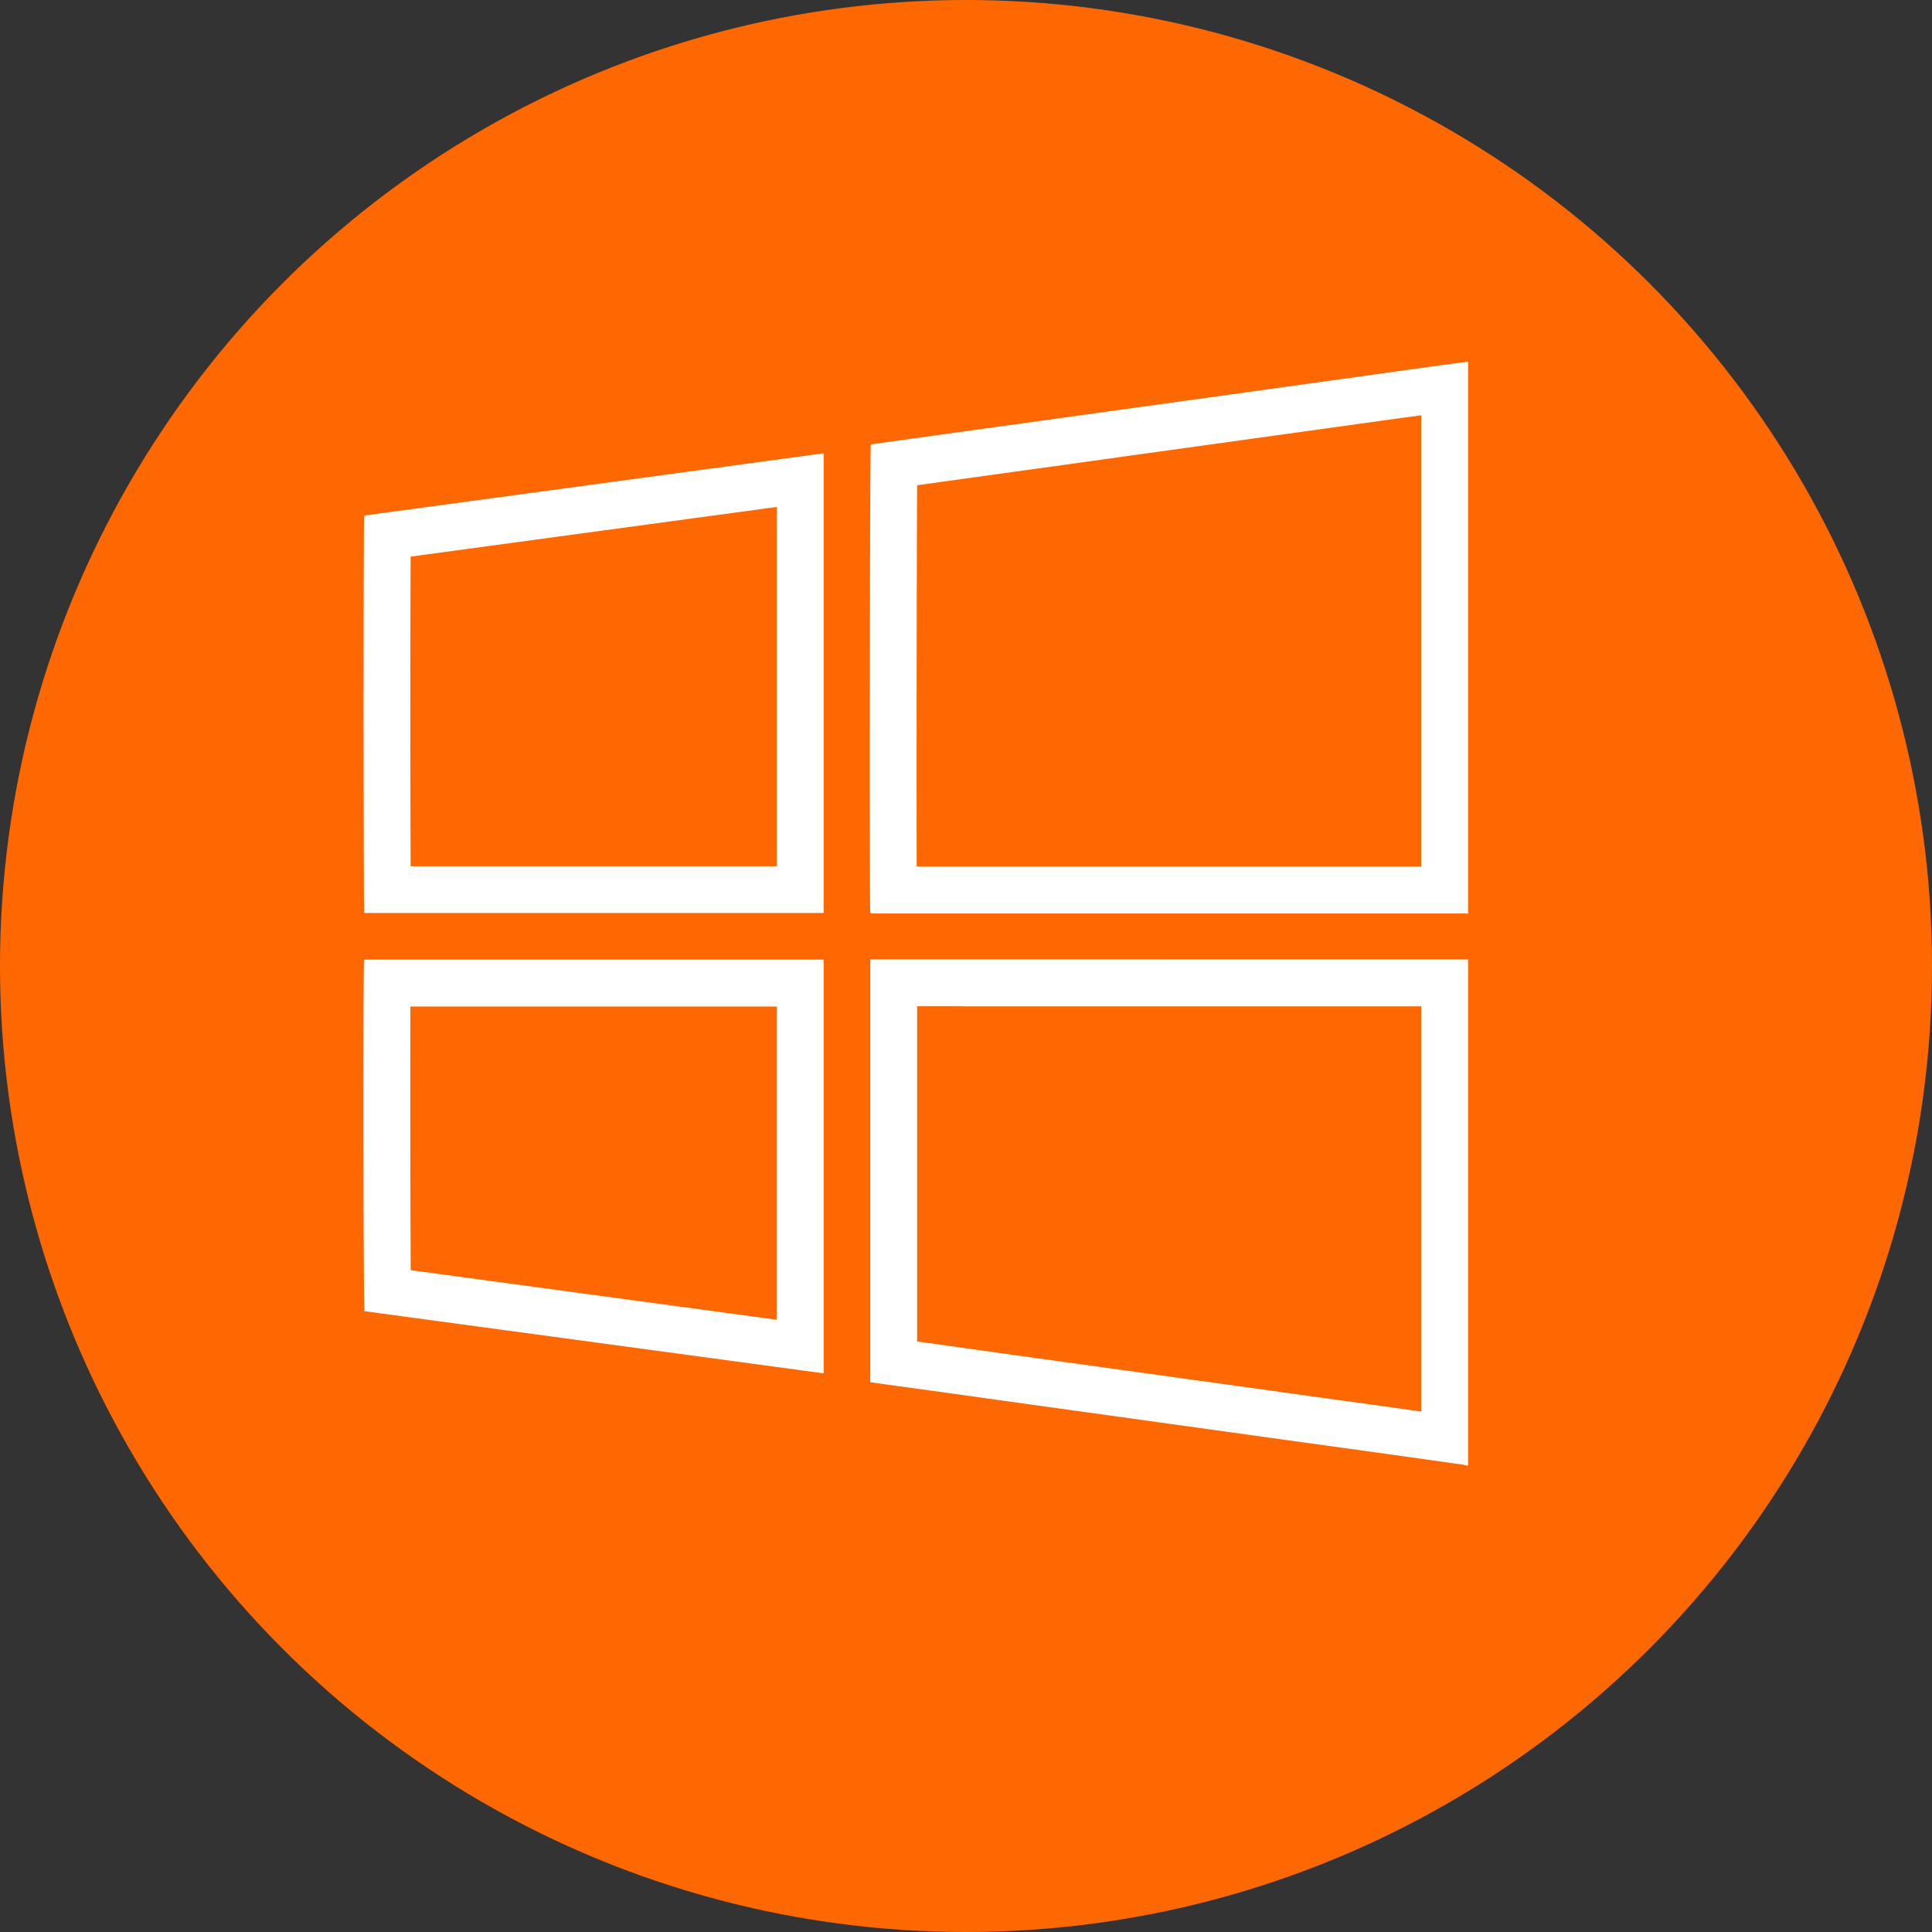 <svg xmlns="http://www.w3.org/2000/svg" width="70" height="70" viewBox="0 0 70 70">
  <rect x="0" y="0" width="70" height="70" fill="#333333" stroke="none"/>
  <g id="Grupo_3281" data-name="Grupo 3281" transform="translate(-1036 -3602.241)">
    <circle id="Elipse_54" data-name="Elipse 54" cx="35" cy="35" r="35" transform="translate(1036 3602.241)" fill="#ff6800"/>
    <g id="Grupo_230" data-name="Grupo 230" transform="translate(10813.408 8021.058)">
      <path id="Trazado_586" data-name="Trazado 586" d="M-9452.648-4403.773v16.354h-18.278c-.009-3.292,0-10.714.015-13.817l.842-.117,1.342-.186.936-.13.47-.065,1.792-.248,1.041-.146,1.234-.172,1.165-.161,1.112-.154,1.326-.185.984-.137,1.173-.163,1.088-.151,2.294-.319.725-.1.74-.1m1.7-1.944c-.369.049-.737.1-1.105.147q-1.148.158-2.293.319l-2.295.319-2.26.314-2.309.321-2.277.314-2.277.317-2.26.313-2.277.315-2.062.287c-.076.011-.152.024-.227.035-.035.131-.053,16.565-.019,16.975a.968.968,0,0,0,.106.018l.068,0h21.253c.078,0,.155,0,.233.005v-20Z" transform="translate(-273.268)" fill="#fff"/>
      <path id="Trazado_587" data-name="Trazado 587" d="M-9469.071-4059.654h16.706v14.682l-.172-.024-1.653-.231-1.144-.158-1.135-.156-1.266-.177-1.258-.176-1.141-.157-1.137-.157-1.223-.171-1.3-.181-1.189-.164-1.318-.182-1.326-.185-1.43-.2-1.42-.2-.152-.021v-12.146h1.558m0-1.7h-3.257v15.32c.175.026.344.053.514.076l2.524.348,2.755.385,2.508.347,2.525.352,2.275.315,2.525.352,2.277.314,2.524.353c.346.048.692.1,1.038.145a.969.969,0,0,1,.127.034.026.026,0,0,1,.012,0c.011,0,.025.006.036.006s.021-.007.021-.037,0-.078,0-.117v-18.185c-.068,0-.135-.005-.2-.005Z" transform="translate(-273.549 -322.702)" fill="#fff"/>
      <path id="Trazado_588" data-name="Trazado 588" d="M-9749.227-4350.915v13.017h-13.268c-.013-2.819-.014-8.558,0-11.219l13.271-1.8m1.7-1.944-16.651,2.256c-.034.2-.028,14.271,0,14.4h16.646v-16.659Z" transform="translate(-0.036 -49.533)" fill="#fff"/>
      <path id="Trazado_589" data-name="Trazado 589" d="M-9749.266-4059.534v11.348l-13.191-1.787-.071-.01c-.015-2.348-.019-7.064-.011-9.551h13.273m1.7-1.7h-16.651c-.038.248-.025,12.607.014,12.737l16.638,2.253v-14.991Z" transform="translate(0 -322.814)" fill="#fff"/>
    </g>
  </g>
</svg>
